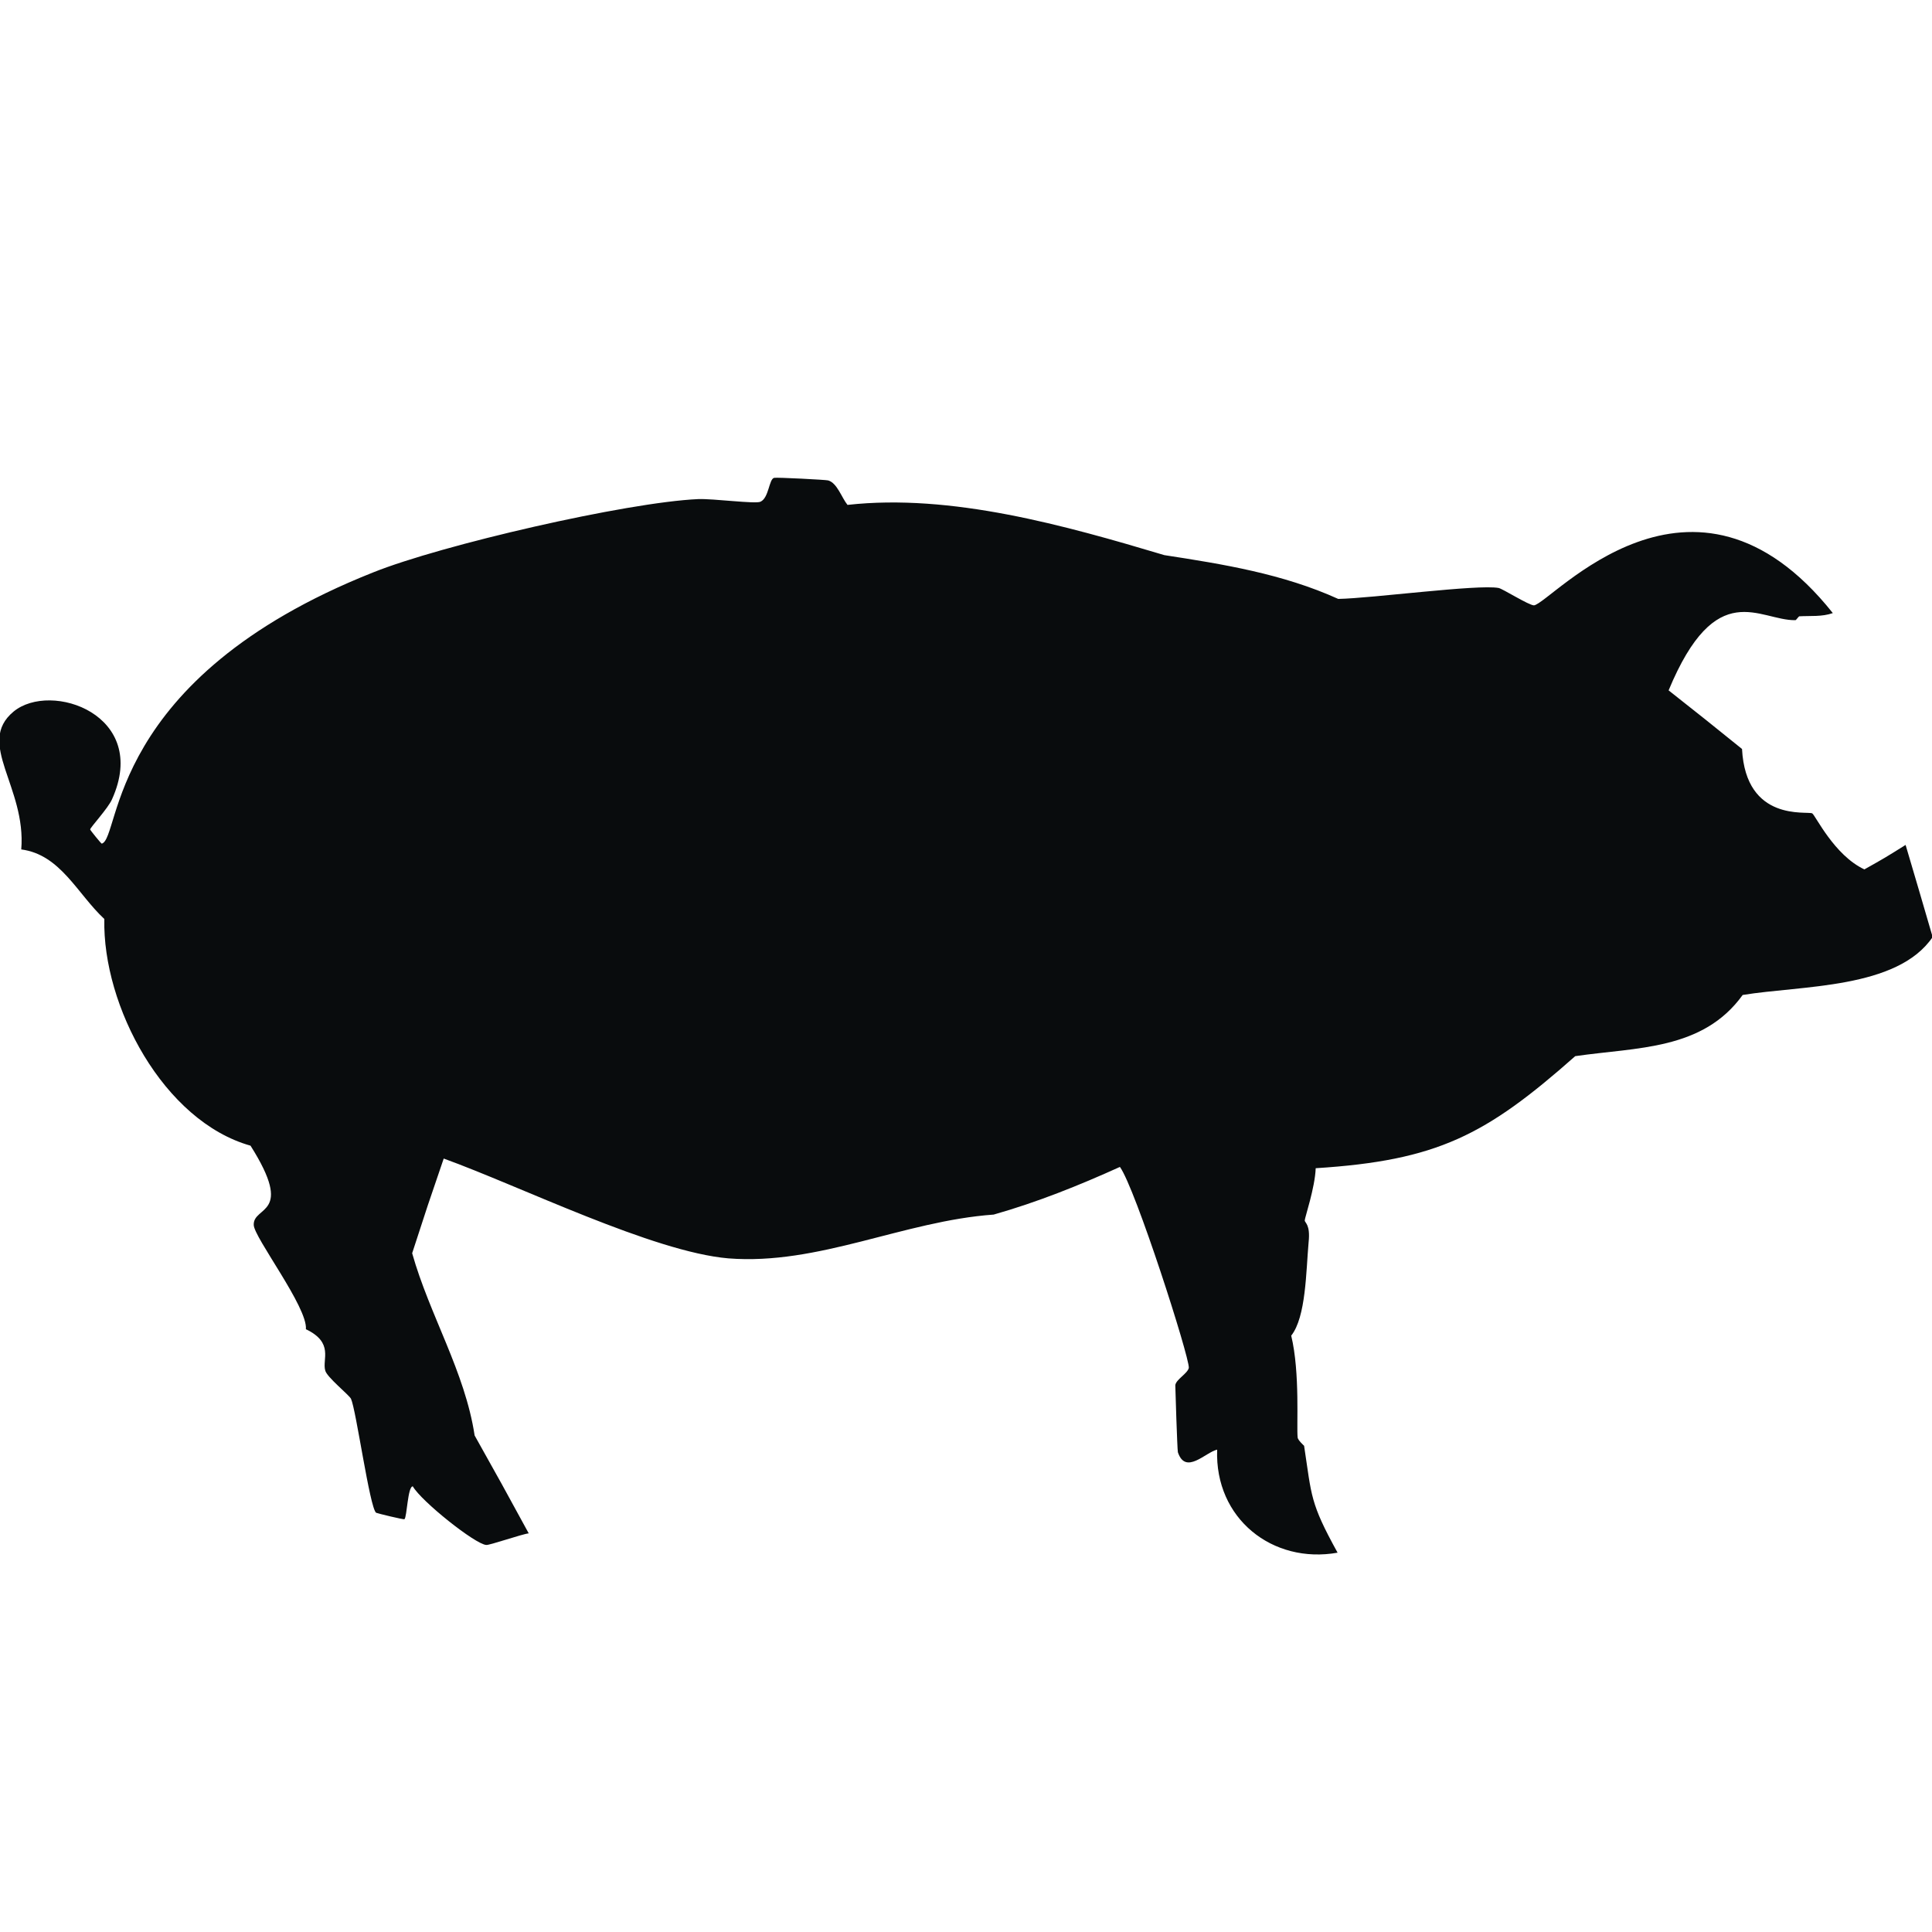 <?xml version="1.0" encoding="utf-8"?>
<!-- Generator: Adobe Illustrator 28.0.0, SVG Export Plug-In . SVG Version: 6.00 Build 0)  -->
<svg version="1.1" id="Layer_1" xmlns="http://www.w3.org/2000/svg" xmlns:xlink="http://www.w3.org/1999/xlink" x="0px" y="0px"
	 viewBox="0 0 300 300" style="enable-background:new 0 0 300 300;" xml:space="preserve">
<style type="text/css">
	.st0{fill:#090C0D;}
</style>
<path class="st0" d="M120.2,74.2c0.4-0.1,8.1,0.3,8.4,0.4c1.4,0.4,2.1,2.7,3,3.8c16.1-1.8,33.8,3.2,49.2,7.8
	c9.1,1.4,18.4,2.9,27,6.8c5.3-0.1,21.7-2.3,24.9-1.7c0.6,0.1,4.7,2.7,5.5,2.7c2.7-0.4,24.6-26.2,46.4,1.2c-1.7,0.6-3.5,0.4-5.2,0.5
	c-0.1,0-0.5,0.6-0.6,0.6c-5.6,0.1-12.3-6.9-19.7,10.9c5.7,4.5,5.7,4.5,11.4,9.1c0.6,11.4,10.1,9.6,10.9,10c0.5,0.3,3.4,6.5,8.1,8.7
	c3.2-1.8,3.2-1.8,6.4-3.8c2.1,7.1,2.1,7.1,4.2,14.3c-5.5,8.1-20.4,7.5-29.5,9c-6.2,8.6-16.4,8.1-26,9.5
	c-13.9,12.3-21.4,16.2-40.3,17.4c-0.1,3-1.7,7.7-1.7,8.1c0,0.4,0.9,0.6,0.6,3.4c-0.4,4.5-0.4,11.6-2.7,14.5c1.4,5.8,0.8,14.2,1,15.8
	c0,0.4,1,1.3,1,1.3c1.2,7.9,0.9,8.8,5.2,16.6c-10.1,1.8-19.1-5.3-18.7-16c-1.8,0.4-4.9,4-6.1,0.4c-0.1-0.5-0.4-10-0.4-10.4
	c0.1-0.9,1.9-1.8,2.1-2.7c0.1-1.7-8.3-27.9-10.7-31.2c-6.4,2.9-12.9,5.5-19.6,7.4c-14,1-27.2,7.9-41.2,6.8
	c-11.7-1-32.3-11.2-44.2-15.5c-2.5,7.3-2.5,7.3-4.9,14.7c2.7,9.6,8.2,18.4,9.7,28.3c4.2,7.5,4.2,7.5,8.4,15.2
	c-1,0.1-6.2,1.9-6.6,1.8c-1.7-0.1-10.1-6.8-11.4-9.1c-0.8,0-0.9,4.8-1.3,5.1c-0.1,0.1-4.2-0.9-4.4-1c-1-0.8-3.1-16-3.9-17.7
	c-0.3-0.6-3.8-3.4-4-4.4c-0.5-1.7,1.4-4.3-3-6.4c0.3-3.4-8.1-14.3-8.1-16.2c-0.1-3,6.4-1.4-0.5-12.3c-13.5-3.8-23-21.7-22.7-35.2
	c-4.2-3.9-6.8-10-12.9-10.8c0.8-9.7-7.1-16.5-1.2-21.4c5.8-4.8,21.2,0.5,15.3,13.6c-0.6,1.4-3.4,4.4-3.4,4.7c0,0.1,1.7,2.2,1.8,2.2
	c3-0.8,0.6-25.6,42.1-42.1c10.7-4.3,39.4-10.9,50.5-11.4c2.3-0.1,9,0.8,9.7,0.4C119.4,77.3,119.4,74.4,120.2,74.2z"/>
</svg>
